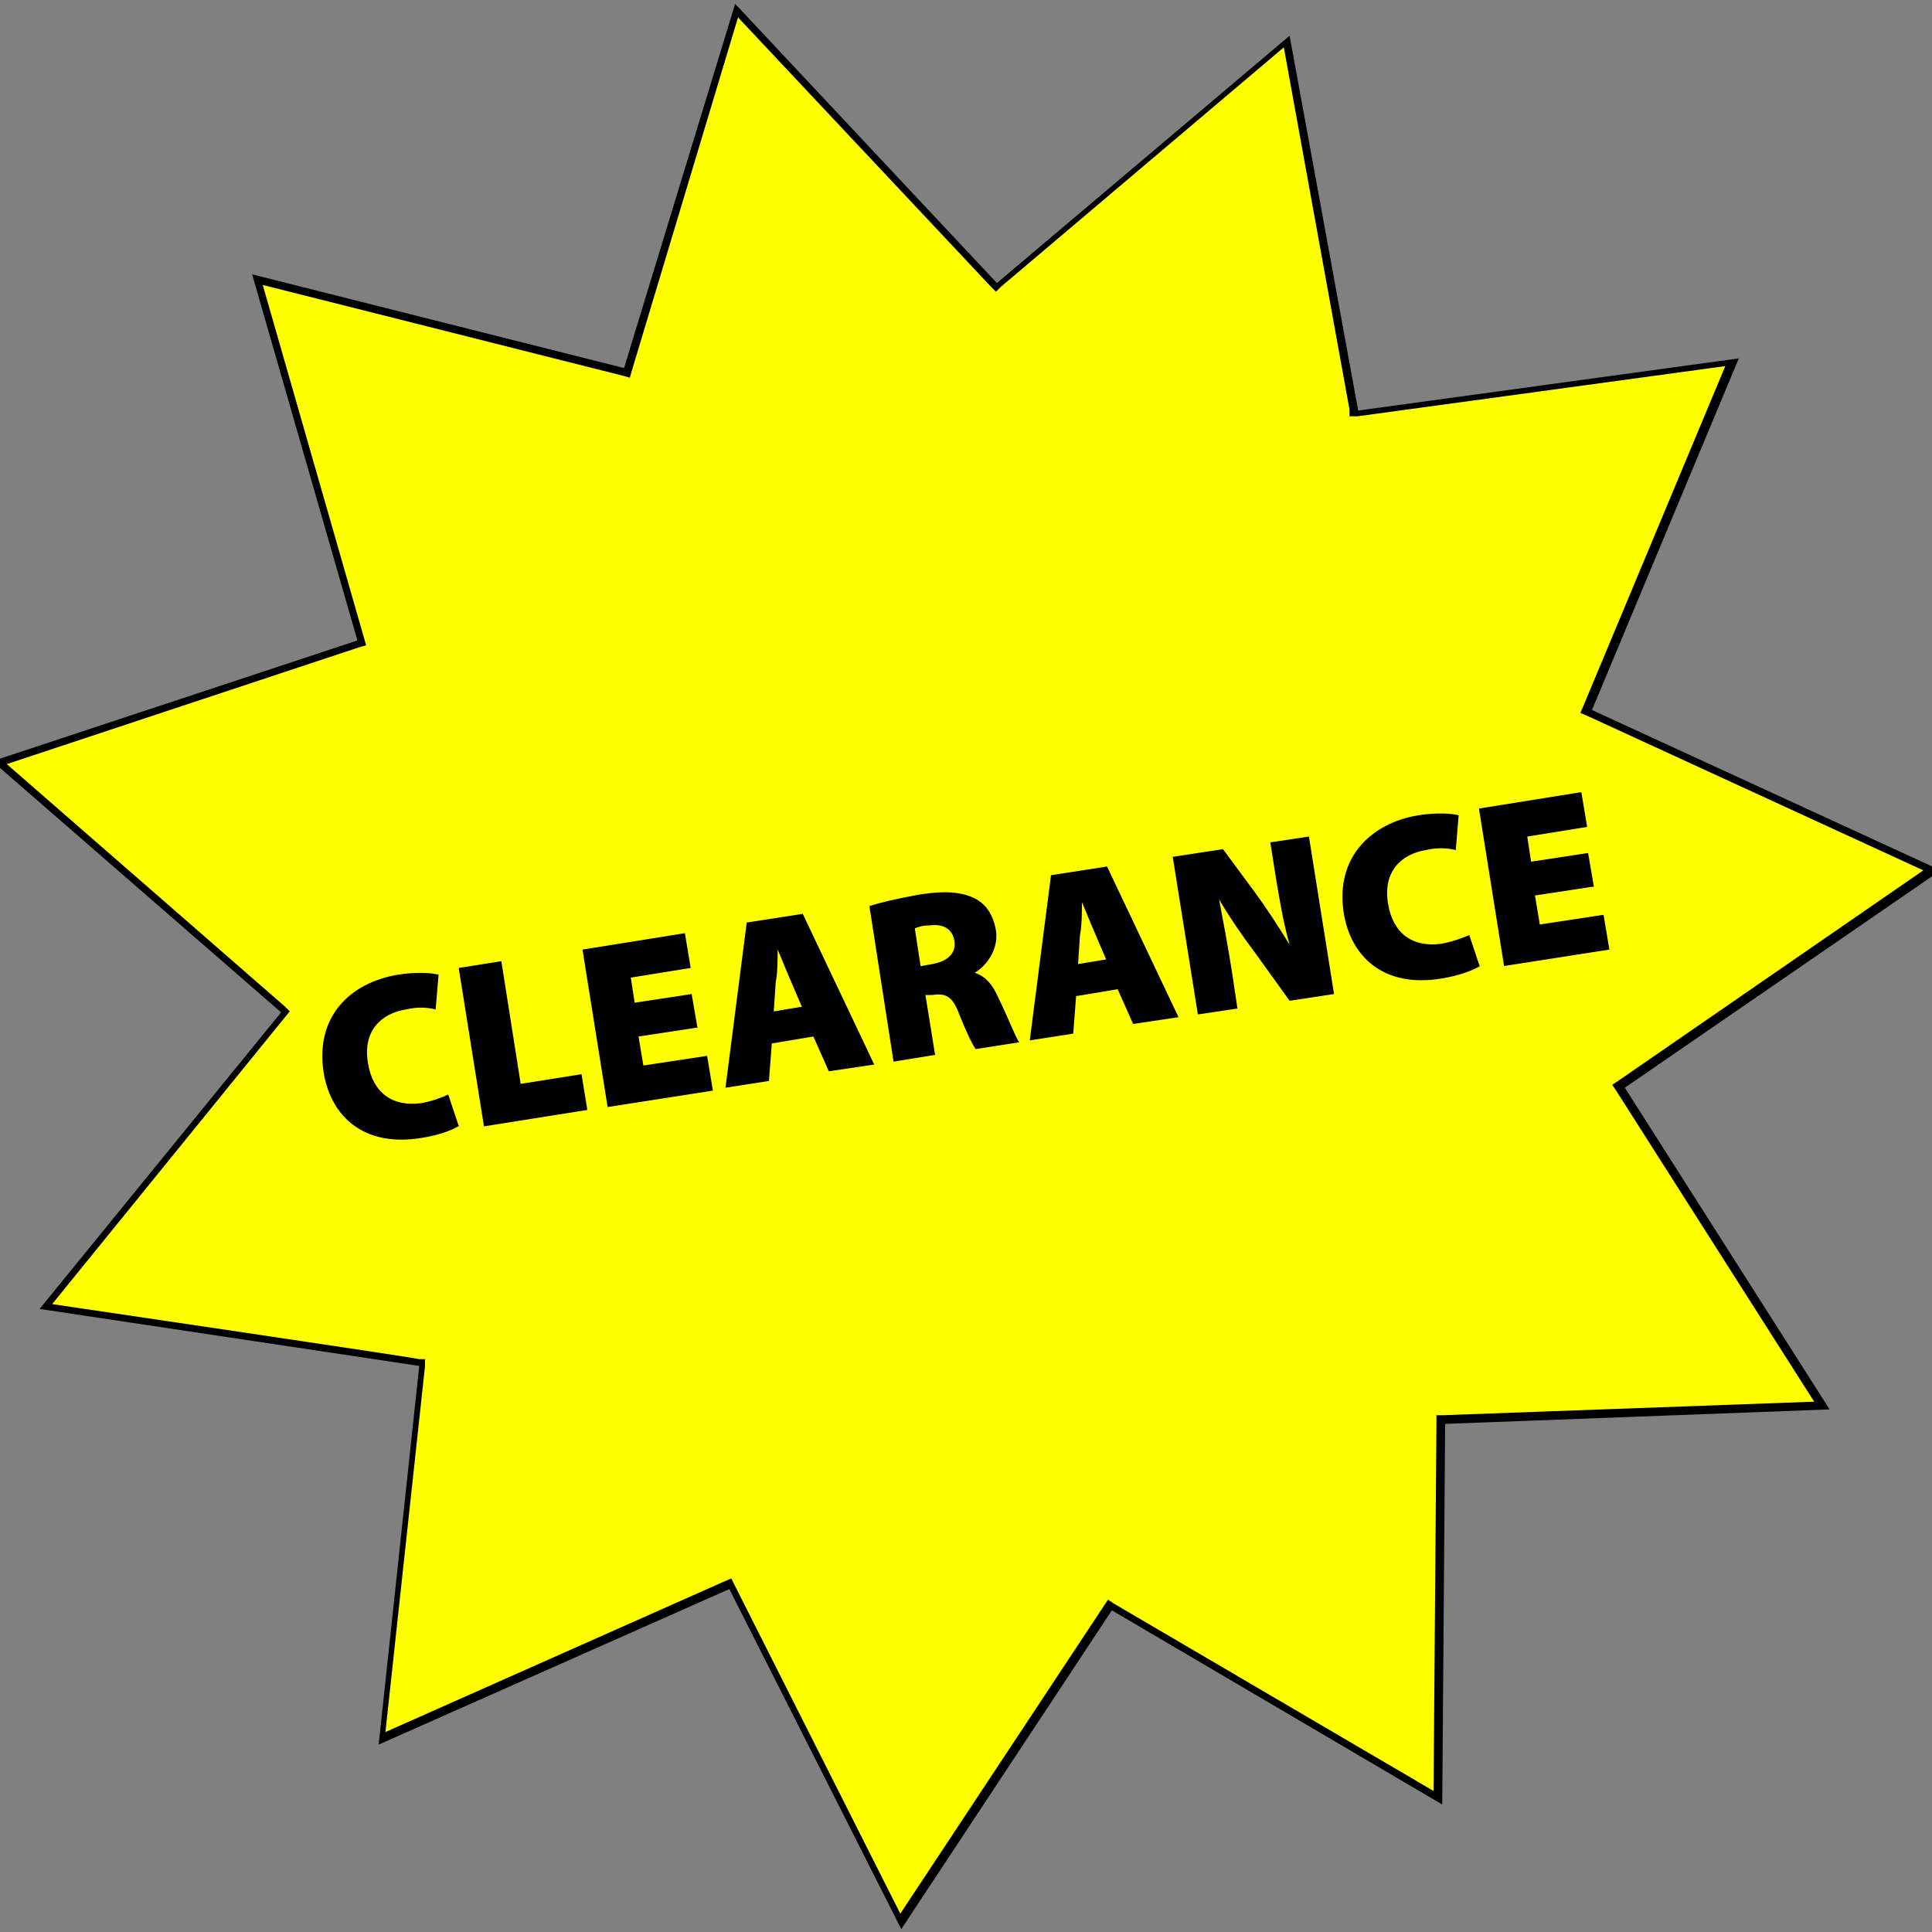 <?xml version="1.0" encoding="UTF-8"?>
<svg id="Star_Text" xmlns="http://www.w3.org/2000/svg" version="1.1" viewBox="0 0 200 200">
  <rect x="0" y="0" width="200" height="200" fill="#808080" stroke="none"/>
  <!-- Generator: Adobe Illustrator 29.0.0, SVG Export Plug-In . SVG Version: 2.1.0 Build 186)  -->
  <defs>
    <style>
      .st0 {
        fill: #ff0;
      }
    </style>
  </defs>
  <g>
    <polygon class="st0" points="75.7 163.9 39.7 180 43.9 141.1 4.8 135.3 29.6 104.8 0 79 37.4 66.6 26.6 29 64.8 38.6 76.3 1.1 103.2 29.7 133.2 4.2 140.2 42.7 179.3 37.4 164.2 73.6 200 90 167.6 112.4 188.7 145.4 149.2 146.9 148.9 186 115 166.1 93.4 198.9 75.7 163.9"/>
    <path d="M76.4,1.8l26.2,27.9.5.5.5-.5,29.3-24.8,6.8,37.5v.7h.8l38.1-5.2-14.7,35.2-.3.7.7.3,34.8,16-31.6,21.8-.6.4.4.6,20.5,32.2-38.4,1.4h-.7v.8l-.3,38.1-33.1-19.4-.6-.4-.4.6-21.1,31.9-17.2-34.1-.3-.6-.7.3-35.1,15.6,4.1-37.9v-.7h-.6c0-.1-38-5.7-38-5.7l24.1-29.7.5-.6-.5-.5L.7,79.1l36.5-12.1.7-.2-.2-.7-10.5-36.6,37.3,9.4.7.2.2-.7L76.4,1.8M76.1.4l-11.5,37.7-38.5-9.7,10.9,37.9L-.8,78.8l29.9,26-25,30.7,39.3,5.9-4.2,39.2,36.3-16.1,17.8,35.2,21.8-33,34.2,20.1.3-39.4,39.8-1.5-21.2-33.3,32.7-22.5-36.1-16.6,15.2-36.4-39.4,5.4-7.1-38.8-30.3,25.6L76.1.4h0Z"/>
  </g>
  <g>
    <path d="M47.6,116.5c-.6.4-2,1-4,1.3-6.1,1-9.4-2.4-10.1-6.8-.9-5.8,2.8-9.3,7.7-10.1,1.9-.3,3.5-.2,4.2,0l-.3,3.6c-.8-.2-1.8-.3-3.1,0-2.5.4-4.5,2.2-3.9,5.6.5,3,2.5,4.5,5.5,4.1,1.1-.2,2.2-.6,2.8-.9l1.1,3.3h0Z"/>
    <path d="M47.5,100.2l4.4-.7,2,12.7,6.3-1,.6,3.7-10.7,1.7-2.6-16.3h0Z"/>
    <path d="M72,106.4l-5.9.9.5,3,6.6-1,.6,3.6-10.9,1.7-2.6-16.3,10.6-1.7.6,3.6-6.2,1,.4,2.6,5.9-.9.6,3.5h-.2Z"/>
    <path d="M79.9,108l-.3,3.9-4.5.7,2.2-17.1,5.8-.9,7.4,15.6-4.7.7-1.6-3.6-4.2.7h-.1ZM83,104.2l-1.2-2.8c-.4-.9-.9-2.2-1.3-3.1h0c0,1,0,2.4-.2,3.4l-.2,3,3-.5h-.1Z"/>
    <path d="M90,93.8c1.2-.4,3-.8,5.2-1.2,2.5-.4,4.3-.3,5.7.4,1.2.6,1.9,1.7,2.2,3.3.3,2-1,3.7-2.2,4.4h0c1.2.4,1.9,1.3,2.5,2.7.8,1.6,1.7,3.9,2.1,4.5l-4.5.7c-.3-.4-.9-1.6-1.7-3.6-.7-1.9-1.4-2.2-2.8-2h-.7c0,0,1,6.2,1,6.2l-4.3.7-2.5-16.1h0ZM95.4,100l1.1-.2c1.7-.3,2.5-1.2,2.3-2.4s-1.1-1.8-2.6-1.6c-.8,0-1.2.2-1.5.3l.6,3.9h0Z"/>
    <path d="M111.4,103.1l-.3,3.9-4.5.7,2.2-17.1,5.8-.9,7.4,15.6-4.7.7-1.6-3.6-4.2.7h-.1ZM114.5,99.3l-1.2-2.8c-.4-.9-.9-2.2-1.3-3.1h0c0,1,0,2.4-.2,3.4l-.2,3,3-.5h-.1Z"/>
    <path d="M124,105l-2.6-16.3,5.2-.8,3.4,4.6c1.1,1.5,2.4,3.5,3.5,5.3h0c-.6-2.1-1-4.4-1.4-6.8l-.6-3.8,4-.6,2.6,16.3-4.6.7-3.6-5c-1.2-1.6-2.6-3.6-3.7-5.5h0c.4,2.2.9,4.7,1.3,7.3l.6,4-4,.6h-.1Z"/>
    <path d="M153.2,100c-.6.4-2.1,1-4,1.3-6.1,1-9.4-2.4-10.1-6.8-.9-5.8,2.9-9.3,7.7-10.1,1.9-.3,3.5-.2,4.2,0l-.3,3.6c-.8-.2-1.8-.3-3.1,0-2.5.4-4.5,2.2-3.9,5.6.5,3,2.5,4.5,5.5,4.1,1.1-.2,2.2-.6,2.9-.9l1.1,3.3h0Z"/>
    <path d="M164.8,91.8l-5.9.9.5,3,6.6-1,.6,3.6-10.9,1.7-2.6-16.3,10.6-1.7.6,3.6-6.2,1,.4,2.6,5.9-.9.6,3.5h-.2Z"/>
  </g>
</svg>